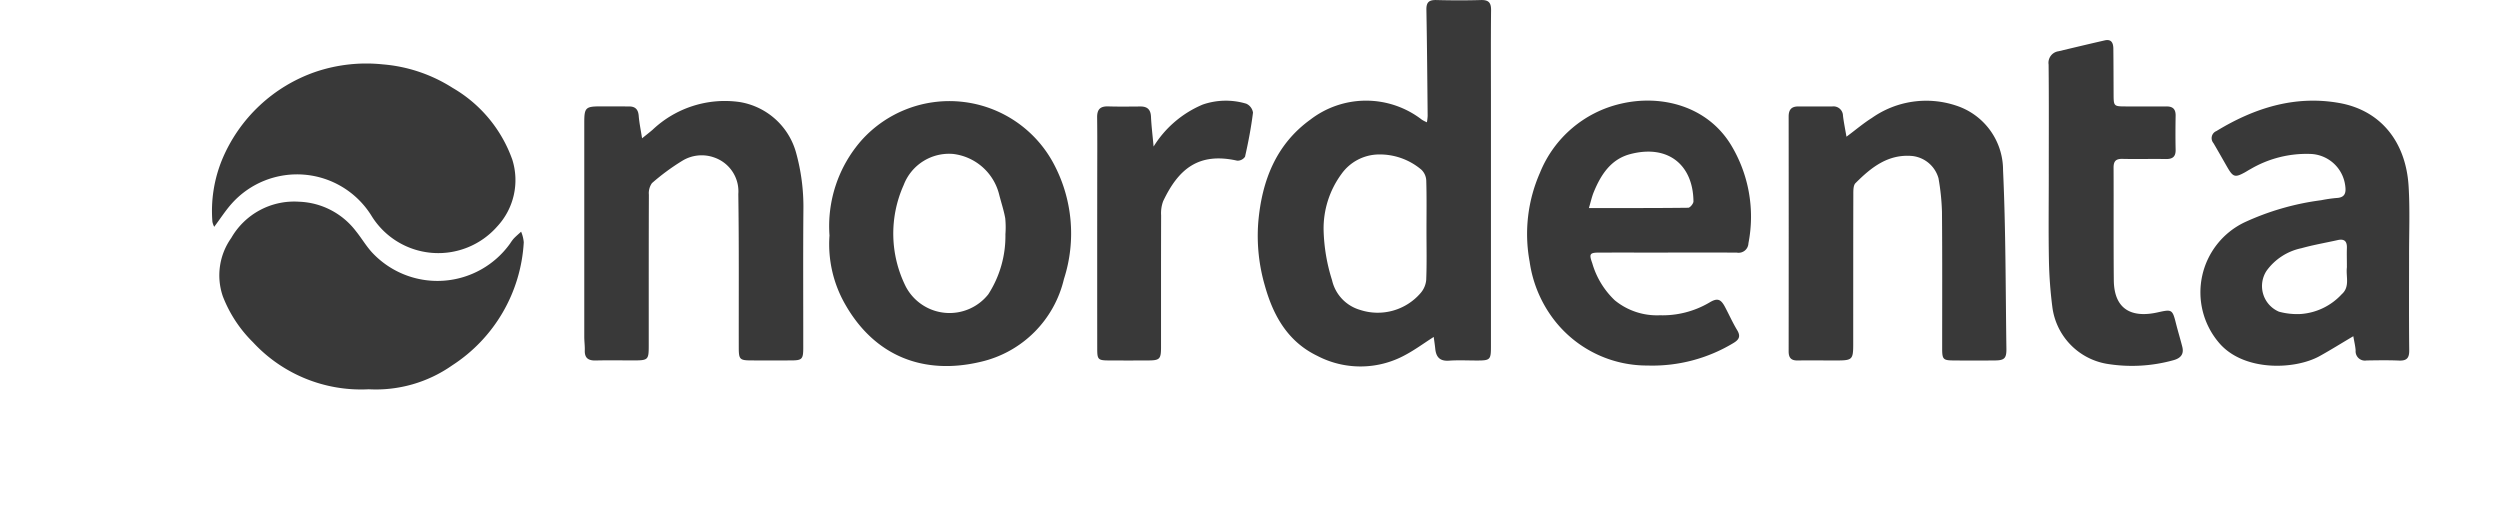 <svg viewBox="347.68 0 214.84 44.251" xmlns="http://www.w3.org/2000/svg" style="max-height: 500px" width="214.84" height="44.251">
  <g transform="translate(-140 -8001.992)" data-name="Group 253" id="Group_253">
    <path opacity="0.5" fill="#393939" transform="translate(-196.43 8004.281)" d="M348.343,29.684V20.721H340.1v8.962H336.43V9.781H340.1v7.811h8.239V9.781h3.647v19.9Zm22.124,0-1.51-4.04h-7.093l-1.443,4.04h-4.093s8.078-19.761,8.149-19.9c.156-.292.936-.274.936-.274s.788,0,.891.269l8.216,19.9h-4.052M365.4,15.61l-2.494,7.332h4.974Zm32.83,14.073H394.67l-2.156-10.727-4.191,10.991h-1.3l-4.177-10.991-2.253,10.727h-3.537s4.052-19.428,4.093-19.51c.089-.376,1.055-.367,1.055-.367s.99,0,1.114.367c.04.111,4.356,13.024,4.356,13.024s4.213-12.913,4.262-13.024c.129-.363,1.112-.363,1.112-.363s.959,0,1.038.351l4.15,19.522Zm48.909-1.1,1.336-3.163a7.637,7.637,0,0,0,4.325,1.451c2.155,0,3.237-.719,3.237-2.17a3.017,3.017,0,0,0-.761-1.939,10.209,10.209,0,0,0-3.144-2.067,15.258,15.258,0,0,1-3.2-1.883,5.067,5.067,0,0,1-1.273-1.759,5.6,5.6,0,0,1-.446-2.252,4.75,4.75,0,0,1,.435-2.1,4.914,4.914,0,0,1,1.324-1.722,6.651,6.651,0,0,1,4.516-1.519q3.593,0,5.272,1.284l-1.117,3.043a7.081,7.081,0,0,0-4.084-1.335,2.8,2.8,0,0,0-1.972.642,2.22,2.22,0,0,0-.536.767,2.143,2.143,0,0,0-.163.91q0,1.712,3.941,3.553a12.882,12.882,0,0,1,3,1.8,5.525,5.525,0,0,1,1.4,1.908,5.988,5.988,0,0,1,.48,2.436,4.734,4.734,0,0,1-.509,2.221,4.936,4.936,0,0,1-1.5,1.76A8.431,8.431,0,0,1,452.357,30a9.78,9.78,0,0,1-5.215-1.426m24.435,1.37h-2.031l-7.74-20.168h3.158c.868,0,1.011.368,1.011.368l4.671,13.089s4.9-13.046,4.921-13.089.125-.368,1.038-.368h3.047Zm13.155-25.68a1.98,1.98,0,0,1,1.425.572,1.894,1.894,0,0,1,0,2.744,2.076,2.076,0,0,1-2.855,0,1.887,1.887,0,0,1,0-2.743,1.955,1.955,0,0,1,.653-.43,2.009,2.009,0,0,1,.777-.144m8.768,0a1.987,1.987,0,0,1,.773.144,1.937,1.937,0,0,1,.648.429,1.926,1.926,0,0,1-.65,3.165,2.292,2.292,0,0,1-1.543.011,1.965,1.965,0,0,1-.658-.41,1.93,1.93,0,0,1-.548-1,1.877,1.877,0,0,1,.116-1.12,1.974,1.974,0,0,1,.742-.871A2.077,2.077,0,0,1,493.5,4.29V4.268Zm9.125,25.415V9.781H506.3v16.77h9.352v3.133Zm17.212-19.9h3.674v19.9h-3.674Zm24.016,20.168L533.8,17.353V29.685H530.29V9.515h1.024c.606,0,.682.167.766.273s9.771,11.985,9.771,11.985V9.782h3.536V29.949ZM555.7,12.909v4.683h6.712v3H555.7v5.963h9.41v3.133H552.022V9.781h13.084V12.91H555.7ZM440.3,29.687l-1.509-4.04H431.7l-1.443,4.04h-4.093s8.078-19.757,8.15-19.893c.155-.292.935-.274.935-.274s.788,0,.891.269c.04.09,8.216,19.9,8.216,19.9ZM435.239,15.62l-2.476,7.326h4.969Zm59.006,14.069-1.514-4.041h-7.089l-1.448,4.041h-4.088s8.074-19.762,8.145-19.9c.156-.288.94-.274.94-.274s.783,0,.891.274c.039.089,8.211,19.9,8.211,19.9Zm-5.068-14.073-2.489,7.332h4.974ZM423.349,29.693h-3.562l-2.163-10.727-4.191,11h-1.309l-4.164-11-2.253,10.727h-3.536s4.066-19.423,4.092-19.526c.089-.373,1.056-.368,1.056-.368s.989,0,1.113.368c.04.111,4.355,13.028,4.355,13.028S417,10.3,417.048,10.176c.129-.36,1.113-.36,1.113-.36s.958,0,1.034.346c.031.12,4.154,19.531,4.154,19.531Z" data-name="Path 54" id="Path_54"/>
    <path fill="#393939" transform="translate(-156.12 8001.918)" d="M766.424,10.583a4.638,4.638,0,0,0,.063-.546c-.03-3.045-.052-6.09-.108-9.135-.012-.657.25-.841.867-.824,1.267.034,2.536.038,3.8,0,.665-.021.9.207.891.879-.028,2.633-.011,5.264-.011,7.9q0,10.492,0,20.986c0,1.147-.063,1.209-1.187,1.213-.8,0-1.612-.044-2.412.013s-1.116-.315-1.188-1.034c-.031-.308-.079-.613-.131-1.006-.867.555-1.622,1.114-2.444,1.55a8.01,8.01,0,0,1-7.576.068c-2.49-1.206-3.756-3.4-4.484-6a15.3,15.3,0,0,1-.572-5.489c.307-3.524,1.506-6.662,4.485-8.812a7.847,7.847,0,0,1,9.577.017,3.124,3.124,0,0,0,.43.221m-.038,9.31c0-1.438.025-2.876-.019-4.313a1.376,1.376,0,0,0-.422-.927,5.531,5.531,0,0,0-3.7-1.306,3.989,3.989,0,0,0-3.164,1.677,7.9,7.9,0,0,0-1.535,4.854,15.438,15.438,0,0,0,.725,4.274,3.455,3.455,0,0,0,2.409,2.552,4.859,4.859,0,0,0,5.193-1.438,1.989,1.989,0,0,0,.49-1.134c.058-1.41.023-2.826.023-4.239" data-name="Path 55" id="Path_55"/>
    <path fill="#393939" transform="translate(-154.199 8001.466)" d="M713.165,20.792A11.169,11.169,0,0,1,715.9,12.6a10.152,10.152,0,0,1,16.439,1.831,12.733,12.733,0,0,1,.97,10.077,9.541,9.541,0,0,1-7.13,7.106c-4.9,1.176-9.137-.46-11.687-4.969a10.377,10.377,0,0,1-1.331-5.855m15.119-.124a7.909,7.909,0,0,0-.015-1.385c-.129-.712-.364-1.4-.541-2.11a4.639,4.639,0,0,0-3.919-3.414,4.171,4.171,0,0,0-4.269,2.673,10.186,10.186,0,0,0,.192,8.742,4.25,4.25,0,0,0,7.081.646,9.235,9.235,0,0,0,1.472-5.152" data-name="Path 56" id="Path_56"/>
    <path fill="#393939" transform="translate(-153.1 8001.466)" d="M695.954,12.413c.4-.32.659-.521.909-.737a9.035,9.035,0,0,1,7.462-2.385,6.036,6.036,0,0,1,4.851,4.3,17.4,17.4,0,0,1,.645,4.968c-.033,3.947-.009,7.894-.012,11.84,0,1-.094,1.1-1.074,1.1q-1.718.009-3.435,0c-.938-.006-1.031-.1-1.033-1.064-.008-4.409.025-8.82-.039-13.229a3.082,3.082,0,0,0-2.049-3.138,3.189,3.189,0,0,0-2.739.259,18.965,18.965,0,0,0-2.632,1.935,1.478,1.478,0,0,0-.266,1c-.017,4.312-.01,8.624-.012,12.936,0,1.261-.04,1.3-1.328,1.3-1.072,0-2.144-.02-3.215.007-.628.015-.975-.188-.953-.869.012-.389-.044-.778-.044-1.168q0-9.209,0-18.418c0-1.267.114-1.379,1.374-1.382q1.243,0,2.485.006c.534,0,.777.267.819.809.047.591.172,1.177.288,1.926" data-name="Path 57" id="Path_57"/>
    <path fill="#393939" transform="translate(-160.349 8001.467)" d="M850.261,29.419c-1.057.626-1.96,1.191-2.889,1.706-2.177,1.206-6.634,1.336-8.71-1.214a6.673,6.673,0,0,1,2.224-10.266,22.594,22.594,0,0,1,6.616-1.914,12.141,12.141,0,0,1,1.3-.19c.756-.029.855-.447.764-1.076a3.118,3.118,0,0,0-3.047-2.713,9.509,9.509,0,0,0-5.082,1.3c-.173.089-.335.2-.506.293-.831.453-1,.4-1.487-.435-.4-.695-.794-1.4-1.2-2.087a.658.658,0,0,1,.256-1.036c3.257-1.986,6.754-3.092,10.57-2.409,3.571.64,5.714,3.363,5.944,7.143.122,1.991.038,4,.041,5.994,0,2.7-.018,5.411.013,8.116.009.68-.23.906-.887.879-.925-.038-1.852-.022-2.778-.008a.8.8,0,0,1-.94-.857c-.025-.378-.119-.752-.2-1.228m-.552-6.1c0-.488-.016-.975,0-1.462.024-.568-.189-.829-.781-.7-1.042.234-2.1.413-3.125.7a4.936,4.936,0,0,0-2.993,1.935,2.393,2.393,0,0,0,1.062,3.52,5.993,5.993,0,0,0,1.865.2,5.3,5.3,0,0,0,3.529-1.7c.72-.633.355-1.506.44-2.279a1.524,1.524,0,0,0,0-.22" data-name="Path 58" id="Path_58"/>
    <path fill="#393939" transform="translate(-158.501 8001.468)" d="M804.856,12.275c.794-.591,1.457-1.157,2.188-1.616A8.114,8.114,0,0,1,814.288,9.6a5.83,5.83,0,0,1,4.028,5.567c.235,5.1.215,10.222.288,15.333.011.821-.178.993-.987,1q-1.791.016-3.582,0c-.855-.007-.95-.1-.952-.99,0-3.923.017-7.847-.016-11.769a19.6,19.6,0,0,0-.3-2.9,2.643,2.643,0,0,0-2.25-1.911c-2.083-.186-3.539.987-4.883,2.332-.194.194-.185.639-.186.968-.011,4.288-.007,8.576-.009,12.866,0,1.329-.08,1.4-1.409,1.406-1.12,0-2.242-.016-3.362,0-.565.01-.779-.23-.778-.786q.011-10.089,0-20.176c0-.577.232-.868.816-.867q1.463,0,2.924,0a.816.816,0,0,1,.93.8c.065.553.18,1.1.3,1.8" data-name="Path 59" id="Path_59"/>
    <path fill="#393939" transform="translate(-151.432 8001.633)" d="M657.523,19.857a1.776,1.776,0,0,1-.157-.434,11.611,11.611,0,0,1,.834-5.349,13.45,13.45,0,0,1,8.062-7.552A13.615,13.615,0,0,1,672,5.89a13.13,13.13,0,0,1,6.011,2.023,11.609,11.609,0,0,1,5.127,6.167,5.85,5.85,0,0,1-1.292,5.734,6.742,6.742,0,0,1-10.836-.954,7.53,7.53,0,0,0-11.983-1.007c-.536.6-.976,1.291-1.509,2" data-name="Path 60" id="Path_60"/>
    <path fill="#393939" transform="translate(-151.462 8001.014)" d="M670.832,34.431a12.653,12.653,0,0,1-9.951-4.043,11.21,11.21,0,0,1-2.588-3.94,5.545,5.545,0,0,1,.72-5.017,6.232,6.232,0,0,1,5.823-3.118,6.426,6.426,0,0,1,4.894,2.532c.507.623.909,1.338,1.463,1.911a7.676,7.676,0,0,0,11.788-.855,3.659,3.659,0,0,1,.3-.412c.2-.212.428-.4.643-.6a2.929,2.929,0,0,1,.228.915A13.491,13.491,0,0,1,678,32.377a11.413,11.413,0,0,1-7.169,2.054" data-name="Path 61" id="Path_61"/>
    <path fill="#393939" transform="translate(-157.33 8001.467)" d="M788.354,22.232c-1.974,0-3.948-.006-5.923,0-.818,0-.871.125-.59.907a7.1,7.1,0,0,0,1.945,3.2,5.719,5.719,0,0,0,3.862,1.279A7.933,7.933,0,0,0,791.9,26.53c.683-.415.979-.323,1.346.367.353.665.661,1.357,1.049,2,.325.539.155.825-.334,1.114a13.467,13.467,0,0,1-7.371,1.926,10.082,10.082,0,0,1-8.029-3.925,10.633,10.633,0,0,1-2.1-5,13.052,13.052,0,0,1,.891-7.649,9.885,9.885,0,0,1,6.959-5.928c3.5-.816,7.445.22,9.469,3.57a11.9,11.9,0,0,1,1.482,8.43.843.843,0,0,1-.992.8c-1.974-.014-3.948-.006-5.923-.006Zm-6.8-3.829c3,0,5.768.01,8.535-.025.159,0,.451-.356.45-.545-.029-3.1-2.143-4.923-5.426-4.066-1.675.437-2.536,1.78-3.151,3.288-.157.386-.244.8-.408,1.347" data-name="Path 62" id="Path_62"/>
    <path fill="#393939" transform="translate(-159.667 8001.739)" d="M823.41,15.236c0-3.144.018-6.288-.014-9.431a1,1,0,0,1,.855-1.147c1.323-.316,2.645-.632,3.971-.935.583-.133.733.239.738.712.014,1.292.016,2.583.021,3.875.006,1.087,0,1.088,1.1,1.09,1.145,0,2.29.011,3.437,0,.549-.006.8.227.794.788-.016.974-.022,1.949,0,2.923.015.608-.259.818-.839.809-1.243-.021-2.487.015-3.728-.013-.573-.013-.77.2-.766.768.017,3.217-.01,6.434.02,9.65.024,2.587,1.606,3.251,3.755,2.775,1.225-.272,1.279-.278,1.581.923.17.68.379,1.352.55,2.034.156.616-.13.966-.715,1.137a13.284,13.284,0,0,1-5.795.32,5.687,5.687,0,0,1-4.66-4.9,36.965,36.965,0,0,1-.292-4c-.045-2.461-.012-4.922-.012-7.384" data-name="Path 63" id="Path_63"/>
    <path fill="#393939" transform="translate(-155.4 8001.467)" d="M742.211,13.126a9.109,9.109,0,0,1,4.234-3.618,6.083,6.083,0,0,1,3.736-.071.994.994,0,0,1,.576.769c-.16,1.273-.4,2.536-.684,3.788a.778.778,0,0,1-.671.339c-3.349-.75-5.062.743-6.364,3.479a2.921,2.921,0,0,0-.176,1.213c-.012,3.776-.006,7.553-.008,11.329,0,1.035-.108,1.142-1.121,1.147q-1.681.009-3.362,0c-.925-.006-1-.079-1-1q-.006-6.98,0-13.961c0-1.973.017-3.947-.008-5.92-.009-.694.263-.972.951-.952.926.029,1.851.014,2.777.007.6,0,.873.275.9.885.037.794.136,1.584.225,2.568" data-name="Path 64" id="Path_64"/>
    <path fill="#393939" transform="translate(-96.946 8006.043)" d="M966.875,29.517c-7.658.556-14.876-6.627-14.806-14.678a14.9,14.9,0,0,1,29.8-.052c.074,8.322-7.1,15.333-15,14.729m-1.76-3.21V26.3c.929,0,1.858.029,2.785-.007a4.573,4.573,0,0,0,4.355-3.246,6.15,6.15,0,0,0,.027-3.828,4.3,4.3,0,0,0-3.564-3.229A37.1,37.1,0,0,0,963,15.852c-1.759-.027-1.567-.216-1.616,1.626-.019.722.274.9.941.891,1.671-.032,3.343-.025,5.014,0a2.785,2.785,0,1,1,.028,5.561c-1.459.028-2.918.009-4.378.01-1.683,0-1.662,0-1.6,1.647.021.564.261.736.781.727.982-.018,1.963-.005,2.945-.005m6.766-19.44q0-1.229,0-2.459c0-1.3,0-1.3-1.331-1.294a.628.628,0,0,1-.079,0c-.708-.082-1,.2-.978.94.043,1.638.023,3.279.009,4.918a2.668,2.668,0,0,1-2.764,2.908,2.714,2.714,0,0,1-2.809-2.888c-.028-1.428-.016-2.856-.018-4.284,0-1.643,0-1.617-1.662-1.606-.671.005-.871.267-.86.9.029,1.612,0,3.226.01,4.839.011,3.116,1.622,5,4.713,5.326,2.727.285,5.847-1.241,5.772-5-.016-.767,0-1.534,0-2.3" data-name="Path 65" id="Path_65"/>
    <path fill="#393939" transform="translate(-109.724 8005.595)" d="M1047.086,18.765c.212-.295.113-.621.113-.922q.011-6.664.007-13.329c0-1.089.016-1.1,1.115-1.106.849,0,1.7.038,2.545-.012.765-.045,1.008.242,1,1-.027,4.813-.013,9.627-.013,14.44,0,2.485-.018,4.972.012,7.458.008.7-.221.9-.941.994-1.762.243-2.867-.52-3.938-1.833-2.038-2.5-4.247-4.856-6.381-7.277q-2.6-2.945-5.187-5.9c-.1-.119-.2-.251-.311-.36-.145-.14-.26-.411-.491-.329s-.145.369-.145.566c-.008,2.486-.005,4.972-.005,7.458,0,2.064,0,4.126,0,6.189,0,1.046-.068,1.106-1.141,1.11-.875,0-1.752-.04-2.624.013-.784.048-1-.277-.992-1.018.024-4.6.012-9.2.012-13.805q0-4.125,0-8.251c0-.972.1-.937,1.032-1.079,1.714-.26,2.758.528,3.794,1.789,2.283,2.777,4.716,5.431,7.09,8.133q2.514,2.861,5.034,5.716c.117.133.188.319.412.351" data-name="Path 66" id="Path_66"/>
    <path fill="#393939" transform="translate(-124.647 8005.591)" d="M1125.35,11.411a2.071,2.071,0,0,0-.171,1.123c-.005,4.206,0,8.414-.005,12.62,0,1.974.2,1.752-1.809,1.766-.45,0-.9,0-1.353,0-1.724,0-1.612.139-1.612-1.568V4.319a4.93,4.93,0,0,0,0-.556c-.084-.718.226-.919.944-.988a3.952,3.952,0,0,1,3.734,1.642c3.451,4.113,7.064,8.091,10.613,12.123.67.761,1.332,1.528,2.026,2.324a1.381,1.381,0,0,0,.168-.952q.009-6.548,0-13.1c0-1.406,0-1.406,1.449-1.406h1.91c1.292,0,1.292,0,1.292,1.328q0,7.9,0,15.795c0,1.9-.024,3.81.013,5.714.014.732-.188,1.034-.98,1.029-2.345-.013-2.329,0-3.929-1.833q-4.956-5.683-9.942-11.339c-.762-.869-1.52-1.741-2.35-2.693" data-name="Path 67" id="Path_67"/>
    <path fill="#393939" transform="translate(-116.905 8005.464)" d="M1078.363,3.536a18.821,18.821,0,0,1,6.739.81,11.123,11.123,0,0,1,7.68,10.581A11.511,11.511,0,0,1,1084,26.591a14.388,14.388,0,0,1-3.542.439c-2.041.041-4.084-.005-6.125.027-.718.012-.987-.246-.987-.968q.024-10.833,0-21.665c0-.709.28-.918.95-.9,1.165.038,2.333.011,4.068.011m-.247,11.687c0,1.877-.018,3.754,0,5.63.027,2.358-.384,2.081,2.143,2.038,4.237-.072,6.906-2.353,7.631-6.415a7.561,7.561,0,0,0-3.6-7.856,11.113,11.113,0,0,0-5.231-1.09c-.732-.033-.973.228-.962.953.035,2.246.013,4.494.013,6.74" data-name="Path 68" id="Path_68"/>
    <path fill="#393939" transform="translate(-105.048 8005.463)" d="M1006.084,11.8c0,2.354-.024,4.709.007,7.063a4.693,4.693,0,0,0,9.37.138c.075-1.876.031-3.756.033-5.634,0-2.91,0-5.82,0-8.729,0-1.077.022-1.093,1.128-1.1.954,0,1.91.013,2.864,0,.52-.009.784.17.783.731-.016,4.921.027,9.841-.049,14.761a8.263,8.263,0,0,1-1.618,4.982,9.222,9.222,0,0,1-6.87,3.5,10.682,10.682,0,0,1-5.863-1.1,7.933,7.933,0,0,1-4.391-6.135,13.674,13.674,0,0,1-.181-2.369q.01-6.667,0-13.333c0-.985.039-1.019,1.037-1.023.955-.005,1.911.028,2.864-.011.667-.027.883.249.877.887-.021,2.46-.008,4.921-.008,7.381h.011" data-name="Path 69" id="Path_69"/>
    <path fill="#393939" transform="translate(-121.351 8005.461)" d="M1100.367,15.265q0-5.316,0-10.632c0-1.082.011-1.092,1.124-1.093q5.449,0,10.9,0c.991,0,1.03.043,1.037,1.025,0,.688-.028,1.377.008,2.062s-.215.939-.917.928c-2.2-.033-4.4.011-6.6-.024-.705-.011-.935.238-.909.923.042,1.109.044,2.222,0,3.331-.029.714.2.982.947.967,2.067-.041,4.136.013,6.2-.028.742-.015,1,.257.96.967-.038.739-.03,1.481,0,2.221.023.611-.223.845-.843.838-2.068-.023-4.136.02-6.2-.023-.775-.016-1.1.185-1.065,1.018.06,1.373.013,2.749.017,4.125,0,1.033.009,1.038,1.09,1.039,2.121,0,4.242.026,6.364-.013.734-.013,1,.246.964.964-.041.791-.026,1.586-.005,2.379.015.559-.184.818-.781.815q-5.727-.021-11.455,0c-.692,0-.839-.312-.837-.923.018-3.623.008-7.246.008-10.87" data-name="Path 70" id="Path_70"/>
    <path fill="#393939" transform="translate(-129.694 8005.463)" d="M1160.967,17.281c0,2.934-.019,5.869.012,8.8.007.714-.212,1.013-.951.975-.846-.044-1.7-.008-2.544-.011-1.156,0-1.167-.011-1.168-1.136q0-8.526,0-17.051c0-1.317,0-1.317-1.283-1.318-1.059,0-2.12-.019-3.18.006-.586.014-.812-.226-.794-.8.024-.766.037-1.535,0-2.3-.036-.689.233-.928.923-.922,3.073.025,6.149.01,9.223.01,1.4,0,2.81.014,4.214-.005.564-.008.831.188.811.782-.028.818-.028,1.639,0,2.458.02.6-.251.785-.814.775-1.192-.023-2.386.021-3.577-.016-.653-.02-.884.206-.878.866.026,2.961.012,5.922.011,8.882" data-name="Path 71" id="Path_71"/>
    <path fill="#393939" transform="translate(-115.051 8005.465)" d="M1062.076,15.212q0-5.311,0-10.622c0-1.033.022-1.049,1.081-1.053.848,0,1.7.046,2.543-.014.828-.058,1.038.287,1.028,1.061-.037,2.668-.014,5.338-.014,8.006q0,6.7,0,13.4c0,1.028-.029,1.052-1.083,1.056q-1.232.005-2.464,0c-1.073,0-1.09-.02-1.09-1.129q0-5.351,0-10.7" data-name="Path 72" id="Path_72"/>
    <path fill="#606060" transform="translate(1224.423 8004.13)" d="M27.045,16.263c.07-4.091-.132-9.5.123-14.907C27.207.539,27.5.269,28.222.283,35.58.426,42.953-.143,50.294.6c4.774.482,7.365,3.418,7.428,8.227.068,5.158.085,10.321-.006,15.479-.056,3.111-.887,5.943-3.8,7.722a8.8,8.8,0,0,1-4.636,1.038c-6.862.081-13.727.029-20.589.066-1.251.006-1.666-.535-1.659-1.724.032-4.609.013-9.218.013-15.141m20.408.377c0-1.954-.027-3.908.011-5.862.021-1.024-.384-1.445-1.419-1.427q-3.532.058-7.064,0c-1.01-.015-1.46.362-1.453,1.4q.041,5.786,0,11.574c-.007,1.016.4,1.454,1.428,1.441q3.532-.044,7.065,0c1.01.013,1.461-.384,1.44-1.422-.039-1.9-.011-3.807-.012-5.711" data-name="Path 73" id="Path_73"/>
    <path fill="#606060" transform="translate(1222.205 8004.133)" d="M27.128,14.167c-.161,3.483.293,7.8-.21,12.092-.49,4.174-3.032,6.661-7.2,6.8-4.1.141-8.215.076-12.323.023C4.61,33.049,2.447,31.527.675,29.6c-.6-.652-.59-1.982-.627-3.011-.088-2.4-.016-4.809-.049-7.213-.013-.962.4-1.362,1.347-1.355q3.381.028,6.763,0c.962-.008,1.347.436,1.319,1.38-.034,1.151.01,2.3,0,3.457a1.029,1.029,0,0,0,1.181,1.194c1.553-.009,3.106-.019,4.658,0,.951.014,1.355-.417,1.354-1.361q-.006-6.163.037-12.325c.005-.738-.348-.98-1.005-.975-.9.008-1.8.009-2.705.024A.971.971,0,0,1,11.814,8.34q-.011-3.457-.009-6.913c0-.808.411-1.173,1.216-1.171C17.279.263,21.538.274,25.8.248c1.232-.009,1.342.73,1.339,1.677-.015,3.808-.006,7.615-.006,12.241" data-name="Path 74" id="Path_74"/>
    <path fill="#606060" transform="translate(1222.227 8004.135)" d="M4.639,9.343c-1.05,0-2.1-.032-3.149.01C.6,9.39.241,9.086.268,8.142c.063-2.1.055-4.2.012-6.3C.258.795.6.252,1.726.27c2.1.035,4.2.026,6.3.008C8.964.27,9.389.671,9.376,1.627c-.028,2.149-.025,4.3-.016,6.448,0,.874-.391,1.28-1.273,1.264-1.149-.021-2.3,0-3.449,0v.009" data-name="Path 75" id="Path_75"/>
    <path fill="#606060" transform="translate(1229.38 8004.114)" d="M94.612,13.842a7.185,7.185,0,0,1-7.179-6.847A7.146,7.146,0,0,1,94.623.011a7.242,7.242,0,0,1,6.8,6.775,7.173,7.173,0,0,1-6.815,7.056m5.361-6.891a5.732,5.732,0,0,0-5.6-5.66,5.6,5.6,0,0,0-5.512,5.6,5.581,5.581,0,0,0,5.588,5.664,5.757,5.757,0,0,0,5.521-5.605" data-name="Path 76" id="Path_76"/>
    <path fill="#606060" transform="translate(1232.65 8004.113)" d="M128.636,3.267c0,2.844.031,5.479-.021,8.112-.014.716.414,1.983-.614,1.989-1.068.005-.6-1.264-.619-1.973-.069-3.253-.068-6.508-.077-9.762A2.06,2.06,0,0,1,127.653,0c3.431,3.627,6.832,7.221,10.54,11.139,0-3.115,0-5.8,0-8.478,0-.45-.012-.9.018-1.352.027-.4.053-.867.589-.892s.649.421.65.83q.023,5.934.014,11.868c0,.243.022.546-.25.655-.447.177-.607-.258-.826-.489q-4.066-4.3-8.11-8.626a4.691,4.691,0,0,0-1.644-1.388" data-name="Path 77" id="Path_77"/>
    <path fill="#606060" transform="translate(1228.894 8005.62)" d="M92.331,28.87V22.884c0-.851-.049-1.705.015-2.552.051-.684-.373-1.846.641-1.864,1.139-.022.585,1.166.594,1.792.055,3.944.028,7.889.028,12.168L83.131,21.345l-.363.159v8.2c0,.4.01.8,0,1.2-.007.319-.083.61-.469.648a.648.648,0,0,1-.748-.573,1.318,1.318,0,0,1-.044-.3q0-5.856,0-11.714c0-.249.019-.554.32-.6.339-.049.505.276.706.486q3.977,4.189,7.943,8.388a6.884,6.884,0,0,0,1.854,1.626" data-name="Path 78" id="Path_78"/>
    <path fill="#606060" transform="translate(1230.555 8004.133)" d="M104.472,13.566c-.4,0-.8-.024-1.2.006-1.071.081-1.532-.352-1.518-1.471.042-3.5.029-6.994.008-10.492-.005-.928.33-1.411,1.31-1.367.648.03,1.3-.017,1.948.008A3.438,3.438,0,0,1,108.174,5.3c-.265.619-.6,1.062.126,1.663a3.545,3.545,0,0,1,1.087,4.323c-.658,1.652-2.055,2.21-3.716,2.276-.4.016-.8,0-1.2,0m.126-1.227c.7-.038,1.052-.037,1.4-.08a2.3,2.3,0,0,0,2.333-2.252c.087-1.427-.589-2.212-2.145-2.546-2.856-.614-3.135-.4-3.138,2.436a5.236,5.236,0,0,1,0,.6c-.17,1.458.471,2.054,1.556,1.845M104.55,1.512c-1.09-.184-1.715.371-1.477,1.6.206,1.062-.91,2.845,1.421,2.882,1.649.026,2.669-.772,2.69-2.132.024-1.485-.847-2.308-2.634-2.347" data-name="Path 79" id="Path_79"/>
    <path fill="#606060" transform="translate(1227.362 8005.599)" d="M62.852,25.017c0-1.755,0-3.509.005-5.264,0-.615.038-1.178.83-1.387a6.905,6.905,0,0,1,8.679,5.379,6.466,6.466,0,0,1-6.1,7.9c-3.934.088-3.38.282-3.415-3.317-.01-1.1,0-2.206,0-3.309m1.289-.107c0,1.4.016,2.795-.005,4.192-.014.855.317,1.248,1.221,1.306a5.428,5.428,0,1,0,.018-10.819c-.889.052-1.257.4-1.241,1.279.024,1.346.006,2.694.008,4.042" data-name="Path 80" id="Path_80"/>
    <path fill="#606060" transform="translate(1227.557 8004.126)" d="M65.609,13.561c-.681-.1-.29-.643-.162-.983.672-1.78,1.379-3.547,2.092-5.311.844-2.089,1.7-4.172,2.562-6.255.143-.347.132-.878.677-.851.417.022.493.457.62.769,1.526,3.756,3.052,7.513,4.55,11.281.16.4.584,1.012-.192,1.242-.61.181-.863-.352-1.07-.825-1.476-3.377-1.476-3.34-5.025-3.293a2.047,2.047,0,0,0-2.223,1.574,17.773,17.773,0,0,1-.8,1.943,1.043,1.043,0,0,1-1.029.707m5.13-10.72C70.32,3.867,70,4.634,69.692,5.407c-1.046,2.629-1.7,2.746,2.062,2.679.832-.015,1.083-.325.744-1.1-.551-1.268-1.083-2.545-1.761-4.14" data-name="Path 81" id="Path_81"/>
    <path fill="#606060" transform="translate(1232.11 8005.595)" d="M131.591,30.948c.022.248.075.516-.247.62a.685.685,0,0,1-.878-.386c-.411-.854-.823-1.713-1.149-2.6a1.5,1.5,0,0,0-1.7-1.128c-.248.022-.5-.006-.75-.005-4.078.03-3.085-.351-4.547,2.936-.1.228-.2.459-.3.686a.778.778,0,0,1-.955.529c-.618-.189-.3-.647-.167-.984q2.391-5.986,4.808-11.962c.261-.647.636-.884.953-.1,1.657,4.075,3.27,8.167,4.9,12.254a1.205,1.205,0,0,1,.035.146m-5.428-9.789c-.659,1.531-1.172,2.765-1.72,3.982-.269.6-.2.972.525,1,.8.025,1.593.035,2.388.017.6-.014.822-.373.591-.9a22.18,22.18,0,0,0-1.783-4.091" data-name="Path 82" id="Path_82"/>
    <path fill="#606060" transform="translate(1230.413 8005.599)" d="M100.567,31.6c-.919-.2-.457-.791-.276-1.243,1.182-2.971,2.388-5.933,3.582-8.9.373-.926.722-1.863,1.108-2.785.107-.255.2-.618.589-.567.292.038.316.344.407.569q2.383,5.906,4.758,11.814c.137.343.429.8-.123,1.027s-.831-.2-1.018-.63c-.34-.778-.656-1.567-.96-2.36a1.447,1.447,0,0,0-1.586-1.083,2.468,2.468,0,0,1-.6-.006c-2.551-.422-4.37.291-4.924,3.086a1.177,1.177,0,0,1-.955,1.079m4.919-10.737c-.681,1.666-1.224,2.982-1.754,4.3-.122.3-.406.792.054.893a9.348,9.348,0,0,0,3.27.026c.288-.039.328-.332.266-.6a1.717,1.717,0,0,0-.076-.289c-.537-1.327-1.077-2.651-1.761-4.333" data-name="Path 83" id="Path_83"/>
    <path fill="#606060" transform="translate(1228.423 8004.115)" d="M87.152,10.729a1.511,1.511,0,0,1-.844,2.039,6.7,6.7,0,0,1-8.922-1.529,6.584,6.584,0,0,1,.026-8.67,6.678,6.678,0,0,1,8.934-1.435,2.342,2.342,0,0,1,.788.668A.956.956,0,0,1,87.1,3.043c-.342.285-.592-.209-.852-.4C83.657.725,80.972.87,78.8,3.054a5.385,5.385,0,0,0-.614,7.1,5.566,5.566,0,0,0,7.752,1.308c.361-.249.608-.681,1.214-.736" data-name="Path 84" id="Path_84"/>
    <path fill="#606060" transform="translate(1233.005 8005.6)" d="M135.344,31.9a4.174,4.174,0,0,1-3.447-2.078c-.251-.427-.545-.942.094-1.29.567-.307.763.21,1.038.559,1.414,1.8,3.21,2.038,4.605.632a2.064,2.064,0,0,0-.209-3.424,29.959,29.959,0,0,0-3.135-1.749,3.3,3.3,0,0,1,.115-6.167,3.913,3.913,0,0,1,3.948.671c.475.358,1.016.868.428,1.491-.568.6-.831-.187-1.19-.426a2.654,2.654,0,0,0-2.363-.646,2.163,2.163,0,0,0-1.6,1.808,1.831,1.831,0,0,0,1.1,1.954c.921.5,1.864.967,2.778,1.485,2.067,1.173,2.633,2.335,2.1,4.24a4.318,4.318,0,0,1-4.257,2.939" data-name="Path 85" id="Path_85"/>
    <path fill="#606060" transform="translate(1228.222 8005.616)" d="M73.331,24.954c0-1.847.03-3.7-.014-5.541-.019-.775.251-1.106,1.024-1.1,1.551.019,3.1,0,4.654.018.392.005.875.016.881.575.005.53-.446.625-.853.638-1,.035-2,.057-3,.032-.954-.025-1.4.393-1.335,1.346.006.1,0,.2,0,.3-.053,2.513-.053,2.511,2.417,2.518.6,0,1.2,0,1.8.032.42.022.836.144.82.671-.017.544-.445.588-.868.585-.9-.006-1.8.014-2.7-.026-.981-.044-1.433.3-1.483,1.366-.189,3.913-.221,3.91,3.65,4.018a6.089,6.089,0,0,1,1.042.1.577.577,0,0,1,.529.621c-.028.371-.321.5-.634.5-1.751.018-3.5.039-5.251.012-.738-.012-.652-.615-.648-1.115.01-.95.028-1.9.035-2.851.006-.9,0-1.8,0-2.7h-.061" data-name="Path 86" id="Path_86"/>
    <path fill="#606060" transform="translate(1231.249 8004.115)" d="M114.335,1.281a2.338,2.338,0,0,0-2.076,1.725,1.729,1.729,0,0,0,1,2.113c.966.526,1.955,1.01,2.92,1.535,1.738.946,2.425,2.257,2.08,3.92a4.273,4.273,0,0,1-7.8,1.168c-.2-.4-.462-.849.052-1.2.532-.36.78.066,1.082.427,1.4,1.678,2.43,1.966,4.007,1.153a2.251,2.251,0,0,0,1.392-1.985,2.145,2.145,0,0,0-1.235-2.206c-1.165-.579-2.315-1.2-3.434-1.859a2.757,2.757,0,0,1-1.445-3.18,3.381,3.381,0,0,1,2.8-2.8,3.6,3.6,0,0,1,3.6,1.371c.226.275.441.6.107.931s-.642.126-.923-.11a3.748,3.748,0,0,0-2.122-1.006" data-name="Path 87" id="Path_87"/>
    <path fill="#606060" transform="translate(1231.994 8004.132)" d="M119.3,6.808c0-1.7.027-3.409-.011-5.111-.023-1,.344-1.49,1.395-1.461,1.351.039,2.706,0,4.059.015.434.005,1.031-.051,1.058.559.032.734-.63.654-1.1.672q-1.427.055-2.856.028c-.882-.016-1.3.373-1.264,1.264a9.713,9.713,0,0,1-.009,1.352c-.115,1.195.44,1.626,1.588,1.554a24.522,24.522,0,0,1,2.554.021c.4.016.871.07.849.623s-.5.566-.893.584c-.7.032-1.4.017-2.1.029-.4.008-.893-.117-1.186.068-1.669,1.053-.485,2.715-.773,4.076-.162.766.285,1.221,1.119,1.219,1.052,0,2.1.005,3.156.035.394.01.888.023.918.553.035.643-.506.66-.958.665-1.4.018-2.806-.005-4.208.022-.952.018-1.357-.4-1.341-1.357.031-1.8.01-3.608.009-5.411" data-name="Path 88" id="Path_88"/>
    <path fill="#606060" transform="translate(1229.917 8005.612)" d="M97.081,25.342c0-1.453-.083-2.913.029-4.356.083-1.07-.245-1.434-1.3-1.426-.66,0-1.847.387-1.829-.625.017-.988,1.195-.569,1.869-.6,1.6-.06,3.206-.027,4.81-.008.436.005,1.007-.029,1.038.59.031.637-.539.6-.978.655-2.162.247-2.163.246-2.163,2.49,0,2.655.021,5.312-.013,7.967-.008.585.288,1.538-.648,1.578-1.1.048-.757-1.008-.787-1.61-.075-1.55-.025-3.106-.024-4.658" data-name="Path 89" id="Path_89"/>
    <path fill="#606060" transform="translate(1227.119 8004.141)" d="M63.156,7.452c0-1.95-.011-3.9.008-5.85,0-.532-.064-1.24.709-1.258s.753.685.755,1.221c.009,3.951.081,7.9-.04,11.85-.078,2.568-2.01,3.689-3.932,2.462-.463-.3-1.02-.687-.672-1.309.374-.673.822-.13,1.247.094,1.17.618,1.834.279,1.876-1.059.064-2.048.016-4.1.016-6.149h.034" data-name="Path 90" id="Path_90"/>
    <path fill="#606060" transform="translate(1231.336 8005.625)" d="M111.285,24.863c0-1.7-.016-3.4.009-5.1.009-.568-.118-1.362.781-1.328.769.029.676.762.68,1.284.021,2.9.068,5.805-.01,8.705-.036,1.363.3,2.11,1.816,1.975.5-.044,1.285-.136,1.284.64,0,.817-.793.58-1.289.6-3.292.123-3.292.114-3.285-3.169,0-1.2,0-2.4,0-3.6Z" data-name="Path 91" id="Path_91"/>
    <rect fill="none" transform="translate(1222.205 8004.113)" height="33.934" width="150.587" data-name="Rectangle 81" id="Rectangle_81"/>
    <path fill="#393939" transform="translate(1504.393 8006.129)" d="M49.045.655V1.889l1.832.118c.915.04,1.38.21,1.612.617a7.816,7.816,0,0,1,.317,3.084v7.335a28.092,28.092,0,0,1-3.175.079H40.668c-1.686,0-2.724-.079-3.176-.079V5.707a7.822,7.822,0,0,1,.342-3.084c.233-.407.684-.617,1.6-.617l1.844-.118V.655c-1.991.118-3.688.118-5.556.118S32.046.734,30.055.655V1.889l1.844.118c.917.04,1.368.21,1.6.617a7.742,7.742,0,0,1,.354,3.084V24.2a7.682,7.682,0,0,1-.354,3.084c-.233.407-.684.617-1.6.617l-1.844.118v1.234c2-.118,3.9-.118,5.667-.118s3.565.04,5.556.118V28.014L39.434,27.9c-.917-.039-1.368-.21-1.6-.617A7.775,7.775,0,0,1,37.5,24.2V15.011a28.081,28.081,0,0,1,3.175-.079h8.964c1.685,0,2.724.079,3.175.079V24.2a7.739,7.739,0,0,1-.342,3.084c-.232.407-.7.617-1.611.617l-1.832.118v1.234c2-.118,3.907-.118,5.666-.118s3.555.04,5.557.118V28.014L58.412,27.9c-.915-.039-1.38-.21-1.611-.617a7.739,7.739,0,0,1-.342-3.084L56.47,5.707a7.8,7.8,0,0,1,.342-3.084c.232-.407.7-.617,1.612-.617l1.844-.118V.655c-2,.118-3.676.118-5.556.118S51.036.734,49.045.655" data-name="Path 117" id="Path_117"/>
    <path fill="#393939" transform="translate(1506.767 8006.554)" d="M73.659,26.959a26.409,26.409,0,0,1-6.192.42,9.75,9.75,0,0,1-2.576-.262V17.932c.952-.092,2.087-.092,3.565-.092a7.194,7.194,0,0,1,3.248.394c.147.092.245.394.245.827L72.1,21h.917c-.085-1.195-.085-2.467-.085-3.662s.085-2.506.085-3.818H72.1l-.109,1.718a1.376,1.376,0,0,1-.245.853,8.074,8.074,0,0,1-3.248.368c-1.478,0-2.576-.1-3.566-.1V7.565A9.809,9.809,0,0,1,67.5,7.3a17.444,17.444,0,0,1,6.009.7c.28.092.28.459.28.88v2.059h1.074a23.25,23.25,0,0,1,.489-5.012c-1.2-.092-2.577-.092-3.957-.092-1.746,0-4.567.092-7.229.092H58.992V6.91L60.458,7c.671.039,1.038.17,1.221.5a6.082,6.082,0,0,1,.281,2.467V24.715a6.086,6.086,0,0,1-.342,2.454c-.122.328-.489.433-1.222.5l-1.1.092v1c1.1-.04,2.053-.106,3.273-.106,1.906,0,4.262.092,6.6.119s4.75-.1,6.106-.1a30.3,30.3,0,0,1,.488-5.393H74.734c-.208,1.968-.61,3.425-1.074,3.687" data-name="Path 118" id="Path_118"/>
    <path fill="#393939" transform="translate(1508.143 8006.561)" d="M92.96,5.918V6.9l1.356.092c.672.065,1.038.17,1.221.5a6.3,6.3,0,0,1,.281,2.467V25.339h-.1L81.065,5.918a9.906,9.906,0,0,1-1.648.092c-1.087,0-2.321-.092-3.664-.092V6.9l1.343.092c.734.065,1.111.17,1.3.5a6.4,6.4,0,0,1,.268,2.467V24.708a6.388,6.388,0,0,1-.2,2.467c-.183.328-.562.433-1.294.5l-1.343.092v1c1.221-.04,2.332-.1,3.554-.1s2.32.1,3.664.1v-1L81.7,27.674c-.744-.066-1.111-.171-1.294-.5a6.375,6.375,0,0,1-.268-2.467V9.566L94.645,28.829l2.748.525c-.025-.394-.085-.814-.085-1.221V9.96a6.081,6.081,0,0,1,.28-2.467c.122-.328.489-.5,1.222-.5l1.368-.092V5.918c-1.331.092-2.553.092-3.664.092s-2.332-.092-3.553-.092" data-name="Path 119" id="Path_119"/>
    <path fill="#393939" transform="translate(1510.057 8006.561)" d="M110.182,17.2c2.968-.617,5.972-2.769,5.972-6.352,0-2.309-1.307-5.038-6.192-4.933-1.771.092-3.553.092-5.362.092s-3.578-.092-5.2-.092V6.9l1.222.092c.672.066,1.038.171,1.222.5a6.156,6.156,0,0,1,.268,2.467V24.708a6.128,6.128,0,0,1-.33,2.506c-.122.329-.488.5-1.221.5l-1.478.053v1c1.6-.106,3.114-.106,4.531-.106s2.858.04,4.445.106v-1l-1.465-.092c-.733-.039-1.111-.171-1.294-.5a6.378,6.378,0,0,1-.269-2.467l.085-17.151a10.964,10.964,0,0,1,3.127-.393c2.442,0,4.884.984,4.884,4.539a4.715,4.715,0,0,1-3.981,4.606,10.6,10.6,0,0,1-2.7.145l-.183.393c.525.722,1.1,1.313,1.6,2.034l5.63,8.135c.366.591.83,1.156,1.221,1.785.709-.039,1.381-.1,2.088-.1s1.4.1,2.211.1v-1a2.268,2.268,0,0,1-1.869-.853Z" data-name="Path 120" id="Path_120"/>
    <path fill="#393939" transform="translate(1511.423 8006.531)" d="M129.723,12.128l-3.139,5.367L122.2,8.927a14.983,14.983,0,0,0-1.344-2.14c-.525-.695-.989-1.352-1.6-1.219l-3.53.8v.866l.892.1c.769.092,2.333,1.313,3.92,4.277l3.786,7.178a2.8,2.8,0,0,1,.268,1.311v4.632a6.4,6.4,0,0,1-.268,2.467c-.2.328-.563.5-1.3.5l-1.465.091v1c1.587-.1,3.114-.1,4.531-.1s2.858.039,4.445.1v-1l-1.465-.091c-.746-.04-1.111-.171-1.294-.5a6.38,6.38,0,0,1-.269-2.467V20.526a6.024,6.024,0,0,1,.427-2.467,67.305,67.305,0,0,1,7.535-11.691v-.5h-2.442c-1.014,2.112-2.088,4.185-3.31,6.259" data-name="Path 121" id="Path_121"/>
    <path fill="#393939" transform="translate(1513.459 8006.075)" d="M150.085,12.846c-4.787-.578-6.326-2.309-6.326-5.1,0-.126,0-.249,0-.373a5.635,5.635,0,0,1,5.665-5.636,8.062,8.062,0,0,1,4.176.984c1.418.945,1.574,1.364,1.686,2.467l.232,2.349H156.7a30.194,30.194,0,0,1,.538-5.8A16.948,16.948,0,0,0,150.3,0c-4.568,0-9.77,2.927-9.77,9.3,0,4.277,2.37,6.3,8.389,7.033,3.908.5,6.742,1.456,6.742,5.524S152.259,28.2,148.8,28.2c-3.029,0-6.045-1.561-6.24-3.293l-.305-2.756h-1.223a39.749,39.749,0,0,1-.267,6.3,15.544,15.544,0,0,0,6.557,1.563c5.7,0,11.564-3.373,11.564-10.419,0-4.684-3.406-6.128-8.8-6.745" data-name="Path 122" id="Path_122"/>
    <path fill="#393939" transform="translate(1514.934 8006.518)" d="M171.875,27.625c-6.069,0-10.087-4.172-10.087-10.733,0-5.6,3.041-10.117,8.8-10.117a10.452,10.452,0,0,1,3.419.564c1.416.552,2.638,1.116,2.638,2.034v2.336h.952a26.38,26.38,0,0,1,.586-5A21.152,21.152,0,0,0,171.105,5.4a13.168,13.168,0,0,0-8.853,3.162,11.358,11.358,0,0,0-3.737,8.857c0,7.48,4.983,11.981,12.31,11.981a14.116,14.116,0,0,0,6.681-1.771l.867-1.653-.28-.328a11,11,0,0,1-6.216,1.981" data-name="Path 123" id="Path_123"/>
    <path fill="#393939" transform="translate(1516.551 8006.561)" d="M193.387,5.918V6.9l1.465.092c.733.039,1.111.17,1.3.5a6.4,6.4,0,0,1,.268,2.467v5.866H184.155V9.96a6.081,6.081,0,0,1,.28-2.467c.184-.328.55-.5,1.282-.5L187.2,6.9V5.918c-1.6.092-2.943.092-4.445.092s-2.943-.092-4.531-.092V6.9l1.465.092c.733.039,1.1.17,1.294.5a6.4,6.4,0,0,1,.269,2.467V24.708a6.4,6.4,0,0,1-.269,2.467c-.195.328-.562.5-1.294.5l-1.465.092v1c1.587-.1,3.126-.1,4.531-.1s2.845.039,4.445.1v-1l-1.478-.092c-.733-.039-1.1-.171-1.282-.5a6.079,6.079,0,0,1-.28-2.467V17.361h12.261v7.347a6.4,6.4,0,0,1-.268,2.467c-.184.328-.563.5-1.3.5l-1.465.092v1c1.587-.1,3.114-.1,4.531-.1s2.858.039,4.445.1v-1l-1.465-.092c-.744-.039-1.111-.171-1.294-.5a6.376,6.376,0,0,1-.269-2.467V9.96a6.381,6.381,0,0,1,.269-2.467c.183-.328.55-.5,1.294-.5l1.465-.092V5.918c-1.587.092-2.943.092-4.445.092s-2.943-.092-4.531-.092" data-name="Path 124" id="Path_124"/>
    <path fill="#393939" transform="translate(1518.459 8006.554)" d="M216.135,26.959a26.408,26.408,0,0,1-6.192.42,9.617,9.617,0,0,1-2.564-.262V17.932c.94-.092,2.075-.092,3.553-.092a7.194,7.194,0,0,1,3.248.394c.147.092.245.394.245.827L214.572,21h.928c-.037-1.195-.1-2.467-.1-3.662s.1-2.506.1-3.818h-.879l-.147,1.718a1.375,1.375,0,0,1-.245.853,8.074,8.074,0,0,1-3.248.368c-1.477,0-2.576-.1-3.553-.1V7.565a9.662,9.662,0,0,1,2.564-.263A17.441,17.441,0,0,1,216,8c.28.092.28.459.28.88v2.059h1.076a23.251,23.251,0,0,1,.488-5.012c-1.2-.092-2.576-.092-3.957-.092-1.746,0-4.567.092-7.229.092h-5.191V6.91L202.946,7c.733.039,1.111.17,1.294.5a6.38,6.38,0,0,1,.269,2.467V24.715a6.4,6.4,0,0,1-.318,2.454c-.183.328-.562.433-1.294.5l-1.1.092v1c1.1-.04,2.052-.106,3.273-.106,1.881,0,4.408.092,6.68.119s4.69-.1,6.045-.1a30.3,30.3,0,0,1,.488-5.393H217.21c-.208,1.968-.61,3.425-1.075,3.687" data-name="Path 125" id="Path_125"/>
    <path fill="#393939" transform="translate(1519.848 8006.561)" d="M218.46,5.918V6.9l1.478.092c.671.039,1.038.17,1.221.5a6.081,6.081,0,0,1,.281,2.467V24.708a6.076,6.076,0,0,1-.354,2.467c-.122.328-.489.5-1.222.5l-1.478.092v1c1.6-.1,3.139-.1,4.544-.1s2.845.039,4.445.1v-1l-1.478-.092c-.733-.039-1.1-.171-1.282-.5a6.08,6.08,0,0,1-.28-2.467l.073-14.749a6.082,6.082,0,0,1,.281-2.467c.183-.328.55-.5,1.282-.5l1.478-.092V5.918c-1.6.092-2.943.092-4.446.092s-2.943-.092-4.542-.092" data-name="Path 126" id="Path_126"/>
    <path fill="#393939" transform="translate(1520.591 8006.561)" d="M244.656,5.918V6.9L246,6.995c.733.065,1.1.17,1.282.5a6.081,6.081,0,0,1,.28,2.467V25.339h-.146L232.761,5.918a9.906,9.906,0,0,1-1.648.092c-1.087,0-2.308-.092-3.664-.092V6.9l1.356.092c.733.065,1.1.17,1.282.5a6.4,6.4,0,0,1,.268,2.467l.012,14.749a6.375,6.375,0,0,1-.268,2.467c-.183.328-.55.433-1.282.5l-1.356.092v1c1.234-.04,2.333-.1,3.553-.1s2.321.1,3.664.1v-1l-1.343-.092c-.733-.066-1.111-.171-1.3-.5a6.4,6.4,0,0,1-.268-2.467V9.566h.062L246.28,28.829l2.76.525a5.057,5.057,0,0,1-.1-1.221V9.96a6.081,6.081,0,0,1,.281-2.467c.183-.328.55-.5,1.282-.5l1.356-.092V5.918c-1.331.092-2.564.092-3.664.092s-2.32-.092-3.542-.092" data-name="Path 127" id="Path_127"/>
    <path fill="#393939" transform="translate(1522.569 8006.524)" d="M257.431,8.172a3.411,3.411,0,0,0-.1-.491,2.92,2.92,0,0,0-3.711-2.066A3.227,3.227,0,0,0,251.692,9.6a3.007,3.007,0,0,0,2.162,2.217,2.747,2.747,0,0,0,1.076.021,3.172,3.172,0,0,0,2.441-3.668Zm-2.967,3.333a2.691,2.691,0,0,1-2.589-2.782V8.71a2.678,2.678,0,0,1,2.577-2.769h.012a2.691,2.691,0,0,1,2.589,2.782,2.691,2.691,0,0,1-2.589,2.782" data-name="Path 128" id="Path_128"/>
    <path fill="#393939" transform="translate(1522.681 8006.632)" d="M255.231,9.456c-.122-.329-.342-.906-.708-.906a.939.939,0,0,0,.9-.906c0-.788-.66-.866-1.222-.866h-1.294v.183h.134c.147,0,.268.027.268.25V9.836c0,.263-.061.263-.268.263h-.122v.1h1.222v-.145h-.171c-.233-.013-.233-.1-.233-.328V8.6h.147c.171,0,.391-.026.525.118a3.089,3.089,0,0,1,.33.709,1.994,1.994,0,0,0,.342.67.764.764,0,0,0,.5.1h.22v-.118a.414.414,0,0,1-.318-.1,2.982,2.982,0,0,1-.256-.525m-1.209-.985h-.245l.013-1.155c0-.21-.013-.381.232-.381h.245c.464,0,.769.092.769.748s-.5.788-1.014.788" data-name="Path 129" id="Path_129"/>
    <path fill="#393939" transform="translate(1501.926 8006.095)" d="M0,23.022c3.92,0,8.183-2.729,12.445-9.906S22.959,2.368,27.991,2.368V.242H0Z" data-name="Path 130" id="Path_130"/>
    <path fill="#393939" transform="translate(1501.926 8006.572)" d="M15.546,15.958C11.3,23.123,5.043,26.718,0,26.718V28.9H27.991V6.051c-3.92,0-8.194,2.743-12.445,9.907" data-name="Path 131" id="Path_131"/>
  </g>
</svg>